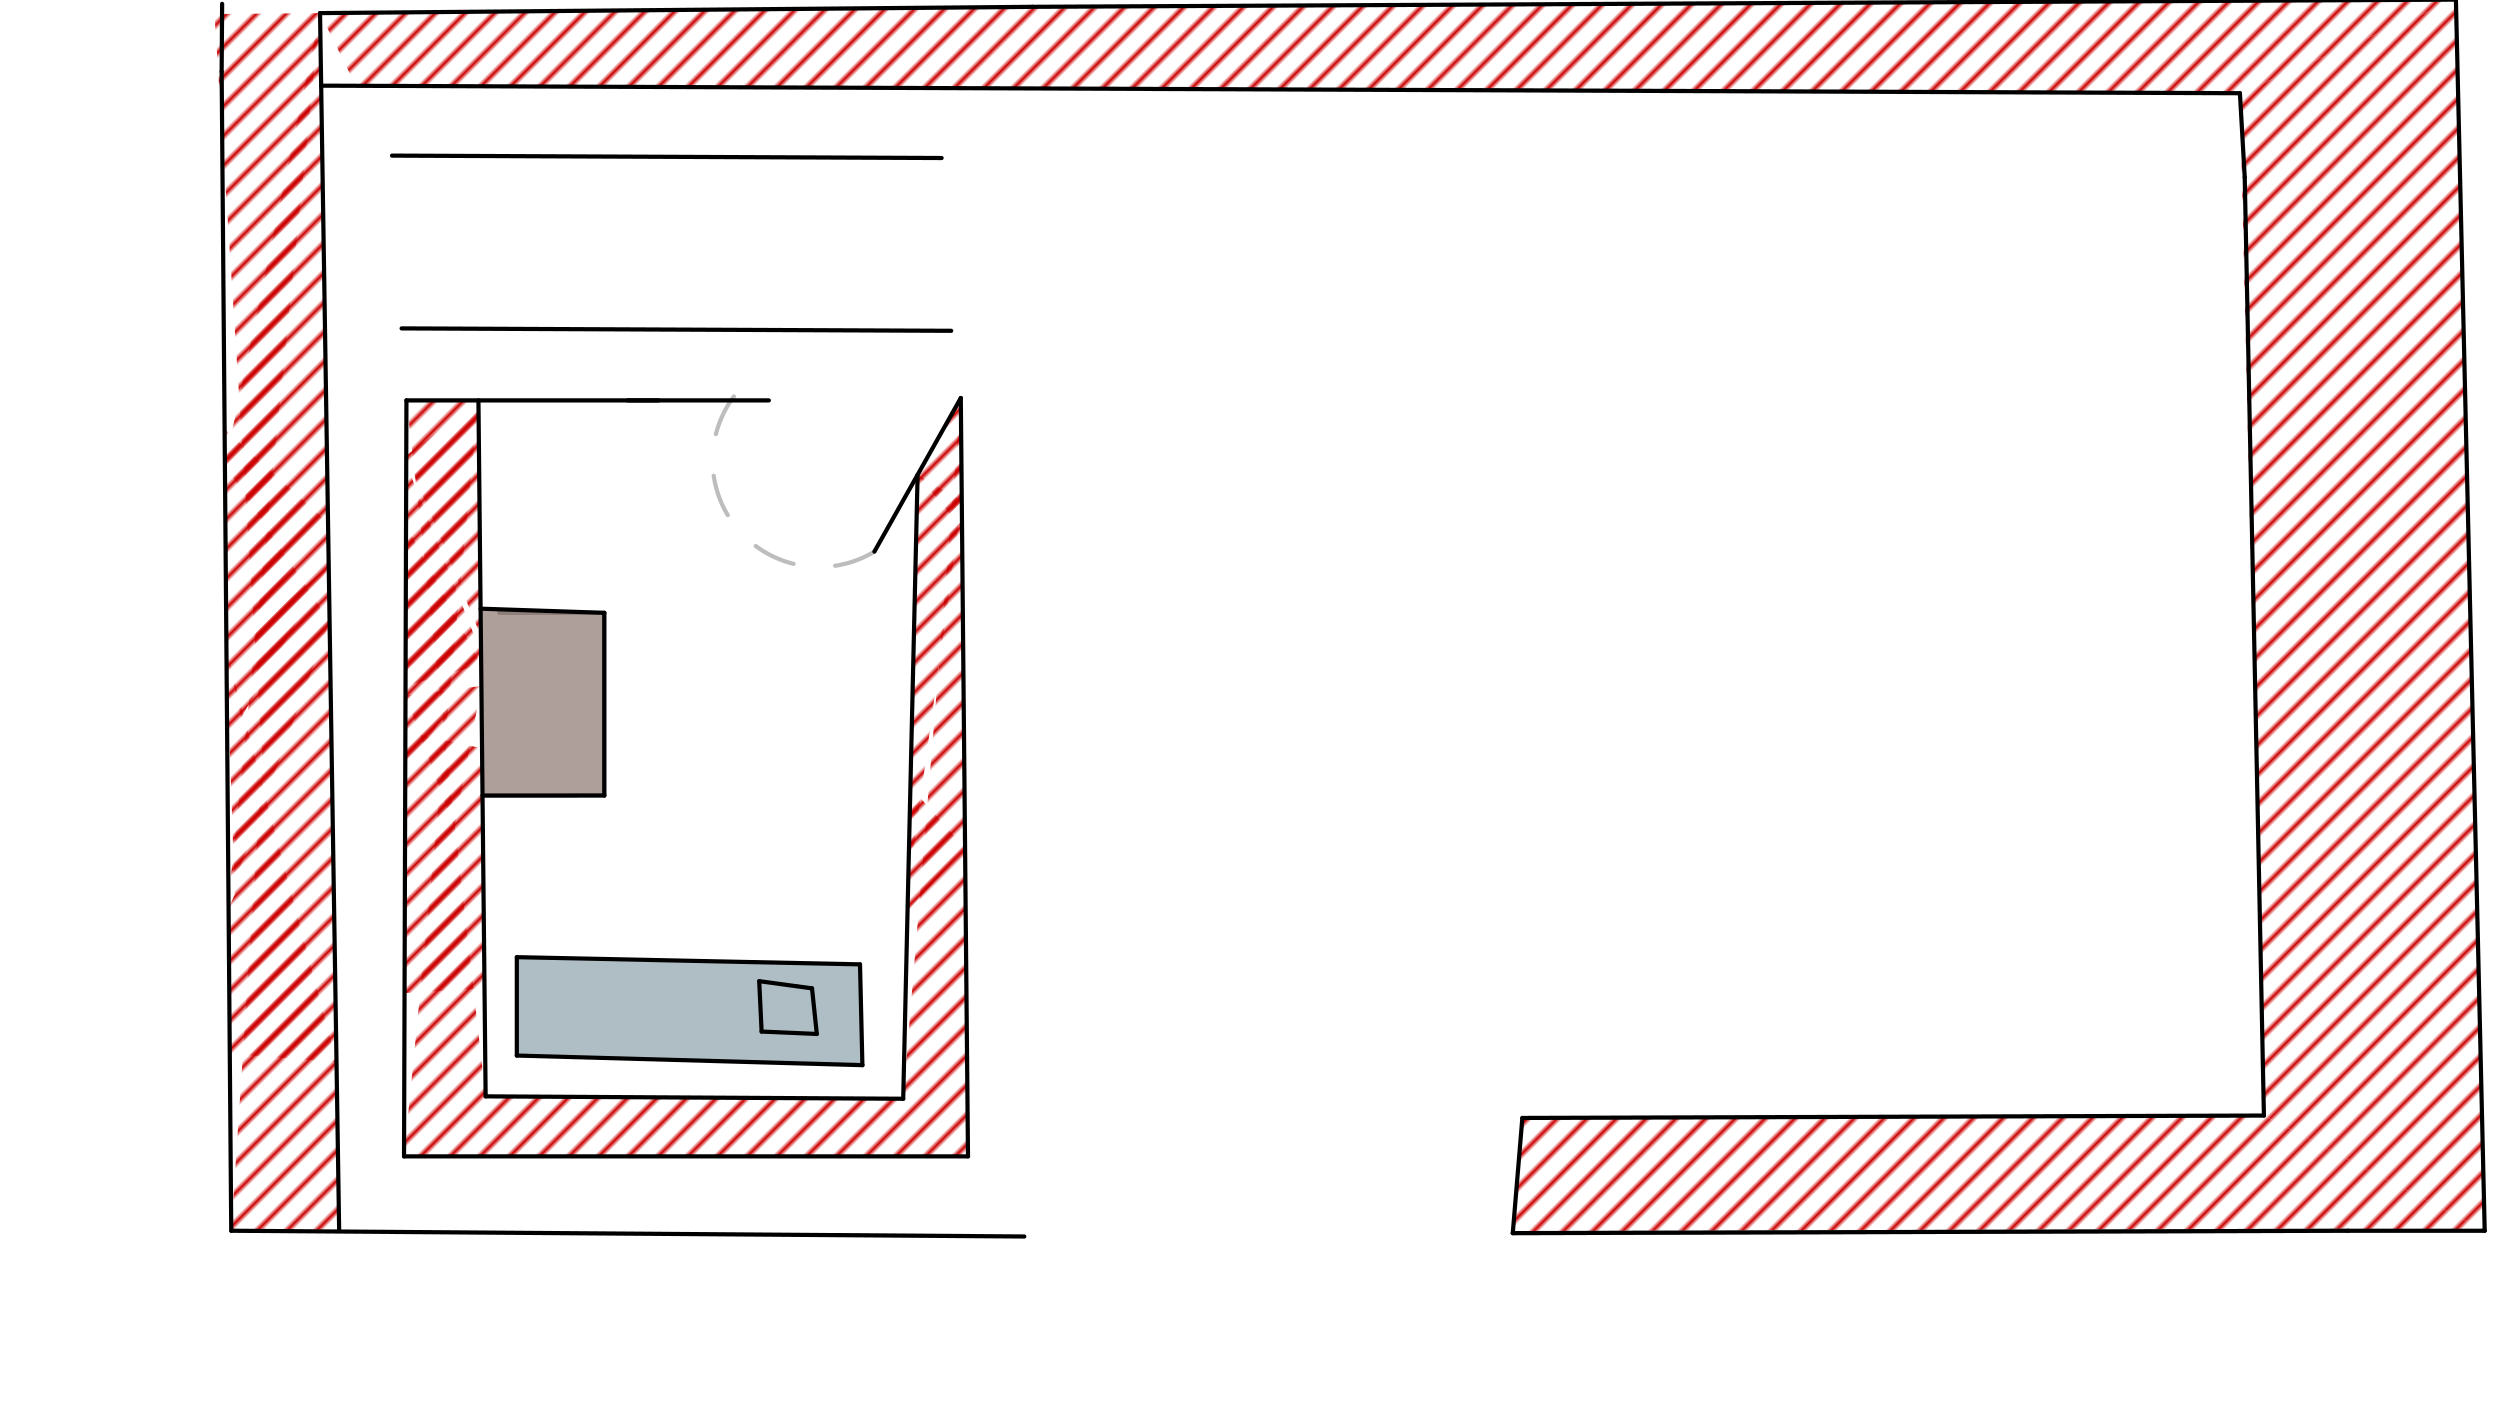 <svg xmlns="http://www.w3.org/2000/svg" class="svg--1it" height="100%" preserveAspectRatio="xMidYMid meet" viewBox="0 0 595.276 334.488" width="100%"><defs><marker id="marker-arrow" markerHeight="16" markerUnits="userSpaceOnUse" markerWidth="24" orient="auto-start-reverse" refX="24" refY="4" viewBox="0 0 24 8"><path d="M 0 0 L 24 4 L 0 8 z" stroke="inherit"></path></marker></defs><g class="aux-layer--1FB"><g class="element--2qn"><defs><pattern height="5" id="fill_82_9he2j9__pattern-stripes" patternTransform="rotate(-45)" patternUnits="userSpaceOnUse" width="5"><rect fill="#CC0000" height="1" transform="translate(0,0)" width="5"></rect></pattern></defs><g fill="url(#fill_82_9he2j9__pattern-stripes)"><path d="M 96.777 95.339 L 113.92 95.339 L 96.205 275.339 L 115.634 261.054 L 215.062 261.625 L 228.777 94.768 L 230.491 275.339 L 96.205 275.339 L 115.634 261.054 L 115.634 261.054 L 115.634 261.054 L 115.634 261.054 L 115.634 261.054 L 115.634 261.054 L 115.634 261.054 L 96.777 95.339 Z" stroke="none"></path></g></g><g class="element--2qn"><defs><pattern height="5" id="fill_97_a4z9om__pattern-stripes" patternTransform="rotate(-45)" patternUnits="userSpaceOnUse" width="5"><rect fill="#CC0000" height="1" transform="translate(0,0)" width="5"></rect></pattern></defs><g fill="url(#fill_97_a4z9om__pattern-stripes)"><path d="M 113.92 95.339 L 96.777 95.339 L 114.777 178.196 L 96.526 174.192 L 96.329 236.477 L 115.368 235.324 L 114.777 178.196 L 114.777 178.196 L 114.777 178.196 L 114.777 178.196 L 114.777 178.196 L 114.777 178.196 L 114.777 178.196 L 96.777 95.339 L 113.92 95.339 Z" stroke="none"></path></g></g><g class="element--2qn"><defs><pattern height="5" id="fill_102_6i7jrg__pattern-stripes" patternTransform="rotate(-45)" patternUnits="userSpaceOnUse" width="5"><rect fill="#CC0000" height="1" transform="translate(0,0)" width="5"></rect></pattern></defs><g fill="url(#fill_102_6i7jrg__pattern-stripes)"><path d="M 218.491 113.054 L 218.491 113.054 L 216.224 211.313 L 229.01 119.332 L 218.491 113.054 Z" stroke="none"></path></g></g><g class="element--2qn"><defs><pattern height="5" id="fill_106_2h9ba0__pattern-stripes" patternTransform="rotate(-45)" patternUnits="userSpaceOnUse" width="5"><rect fill="#CC0000" height="1" transform="translate(0,0)" width="5"></rect></pattern></defs><g fill="url(#fill_106_2h9ba0__pattern-stripes)"><path d="M 96.561 163.333 L 114.57 158.196 L 96.682 125.05 L 96.561 163.333 Z" stroke="none"></path></g></g><g class="element--2qn"><defs><pattern height="5" id="fill_110_2pzcal__pattern-stripes" patternTransform="rotate(-45)" patternUnits="userSpaceOnUse" width="5"><rect fill="#CC0000" height="1" transform="translate(0,0)" width="5"></rect></pattern></defs><g fill="url(#fill_110_2pzcal__pattern-stripes)"><path d="M 96.554 165.622 L 114.623 163.332 L 108.205 197.054 L 96.554 165.622 Z" stroke="none"></path></g></g><g class="element--2qn"><defs><pattern height="5" id="fill_113_6w2pfc__pattern-stripes" patternTransform="rotate(-45)" patternUnits="userSpaceOnUse" width="5"><rect fill="#CC0000" height="1" transform="translate(0,0)" width="5"></rect></pattern></defs><g fill="url(#fill_113_6w2pfc__pattern-stripes)"><path d="M 218.491 113.054 L 228.777 94.768 L 218.491 113.054 Z" stroke="none"></path></g></g><g class="element--2qn"><defs><pattern height="5" id="fill_131_93go5w__pattern-stripes" patternTransform="rotate(-45)" patternUnits="userSpaceOnUse" width="5"><rect fill="#CC0000" height="1" transform="translate(0,0)" width="5"></rect></pattern></defs><g fill="url(#fill_131_93go5w__pattern-stripes)"><path d="M 62.491 180.482 L 51.063 3.339 L 76.203 3.118 L 78.819 169.62 L 80.753 292.755 L 55.062 293.054 L 62.491 180.482 Z" stroke="none"></path></g></g><g class="element--2qn"><defs><pattern height="5" id="fill_140_g4ja4k__pattern-stripes" patternTransform="rotate(-45)" patternUnits="userSpaceOnUse" width="5"><rect fill="#CC0000" height="1" transform="translate(0,0)" width="5"></rect></pattern></defs><g fill="url(#fill_140_g4ja4k__pattern-stripes)"><path d="M 53.553 110.78 L 78.478 147.936 L 54.41 214.207 L 76.203 3.118 L 84.777 20.482 L 76.203 3.118 L 76.203 3.118 L 76.203 3.118 L 53.553 110.78 Z" stroke="none"></path></g></g><g class="element--2qn"><defs><pattern height="5" id="fill_160_ddaqmx__pattern-stripes" patternTransform="rotate(-45)" patternUnits="userSpaceOnUse" width="5"><rect fill="#CC0000" height="1" transform="translate(0,0)" width="5"></rect></pattern></defs><g fill="url(#fill_160_ddaqmx__pattern-stripes)"><path d="M 84.777 20.482 L 76.203 3.118 L 584.777 -0.089 L 533.348 22.196 L 533.348 22.196 L 533.348 22.196 L 84.777 20.482 Z" stroke="none"></path></g></g><g class="element--2qn"><defs><pattern height="5" id="fill_166_6n1faj__pattern-stripes" patternTransform="rotate(-45)" patternUnits="userSpaceOnUse" width="5"><rect fill="#CC0000" height="1" transform="translate(0,0)" width="5"></rect></pattern></defs><g fill="url(#fill_166_6n1faj__pattern-stripes)"><path d="M 539.062 265.625 L 591.634 293.054 L 584.777 -0.089 L 533.348 22.196 L 533.348 22.196 L 539.062 265.625 Z" stroke="none"></path></g></g><g class="element--2qn"><defs><pattern height="5" id="fill_171_4ojwo__pattern-stripes" patternTransform="rotate(-45)" patternUnits="userSpaceOnUse" width="5"><rect fill="#CC0000" height="1" transform="translate(0,0)" width="5"></rect></pattern></defs><g fill="url(#fill_171_4ojwo__pattern-stripes)"><path d="M 362.491 266.196 L 360.205 293.625 L 591.634 293.054 L 539.062 265.625 L 362.491 266.196 Z" stroke="none"></path></g></g><g class="element--2qn"><defs><pattern height="5" id="fill_175_5w73lj__pattern-stripes" patternTransform="rotate(-45)" patternUnits="userSpaceOnUse" width="5"><rect fill="#CC0000" height="1" transform="translate(0,0)" width="5"></rect></pattern></defs><g fill="url(#fill_175_5w73lj__pattern-stripes)"><path d="M 53.92 155.054 L 78.11 124.479 L 53.482 102.205 L 53.92 155.054 Z" stroke="none"></path></g></g><g class="element--2qn"><defs><pattern height="5" id="fill_187_56z11o__pattern-stripes" patternTransform="rotate(-45)" patternUnits="userSpaceOnUse" width="5"><rect fill="#CC0000" height="1" transform="translate(0,0)" width="5"></rect></pattern></defs><g fill="url(#fill_187_56z11o__pattern-stripes)"><path d="M 54.428 216.417 L 54.714 250.927 L 80.127 252.91 L 53.92 155.054 L 53.92 155.054 L 53.92 155.054 L 53.92 155.054 L 55.891 212.922 Z" stroke="none"></path></g></g><g class="element--2qn"><defs><pattern height="5" id="fill_191_6amqbg__pattern-stripes" patternTransform="rotate(-45)" patternUnits="userSpaceOnUse" width="5"><rect fill="#CC0000" height="1" transform="translate(0,0)" width="5"></rect></pattern></defs><g fill="url(#fill_191_6amqbg__pattern-stripes)"><path d="M 53.92 155.054 L 78.274 134.9 L 57.391 170.922 L 53.92 155.054 Z" stroke="none"></path></g></g><g class="element--2qn"><defs><pattern height="5" id="fill_200_f5471g__pattern-stripes" patternTransform="rotate(-45)" patternUnits="userSpaceOnUse" width="5"><rect fill="#CC0000" height="1" transform="translate(0,0)" width="5"></rect></pattern></defs><g fill="url(#fill_200_f5471g__pattern-stripes)"><path d="M 114.5 151.421 L 96.735 108.423 L 113.92 95.339 L 114.339 135.912 L 96.735 108.423 L 96.735 108.423 L 96.735 108.423 L 114.339 135.912 L 114.5 151.421 Z" stroke="none"></path></g></g><g class="element--2qn"><defs><pattern height="5" id="fill_212_b3ad8l__pattern-stripes" patternTransform="rotate(-45)" patternUnits="userSpaceOnUse" width="5"><rect fill="#CC0000" height="1" transform="translate(0,0)" width="5"></rect></pattern></defs><g fill="url(#fill_212_b3ad8l__pattern-stripes)"><path d="M 96.729 110.42 L 114.541 155.425 L 96.491 185.339 L 96.491 185.339 L 96.491 185.339 L 96.491 185.339 L 96.491 185.339 L 96.491 185.339 L 96.491 185.339 L 96.491 185.339 L 96.491 185.339 L 96.729 110.42 Z" stroke="none"></path></g></g><g class="element--2qn"><defs><pattern height="5" id="fill_216_csa0ro__pattern-stripes" patternTransform="rotate(-45)" patternUnits="userSpaceOnUse" width="5"><rect fill="#CC0000" height="1" transform="translate(0,0)" width="5"></rect></pattern></defs><g fill="url(#fill_216_csa0ro__pattern-stripes)"><path d="M 216.777 187.339 L 229.794 201.937 L 216.094 216.927 L 216.777 187.339 Z" stroke="none"></path></g></g><g class="element--2qn"><defs><pattern height="5" id="fill_221_6s9u08__pattern-stripes" patternTransform="rotate(-45)" patternUnits="userSpaceOnUse" width="5"><rect fill="#CC0000" height="1" transform="translate(0,0)" width="5"></rect></pattern></defs><g fill="url(#fill_221_6s9u08__pattern-stripes)"><path d="M 228.777 94.768 L 218.491 113.054 L 218.491 113.054 L 229.073 125.925 L 228.391 100.422 Z" stroke="none"></path></g></g><g class="element--2qn"><path d="M 208.205 131.339 A 25.382 25.382 0 0 1 178.737 90.19" fill="none" stroke="#BDBDBD" stroke-dasharray="10" stroke-linecap="round" stroke-width="1"></path></g><g class="element--2qn"><line stroke="#BDBDBD" stroke-dasharray="none" stroke-linecap="round" stroke-width="1" x1="559.062" x2="360.205" y1="293.054" y2="293.625"></line></g><g class="element--2qn"><line stroke="#BDBDBD" stroke-dasharray="none" stroke-linecap="round" stroke-width="1" x1="118.891" x2="143.891" y1="145.922" y2="145.922"></line></g><g class="element--2qn"><line stroke="#BDBDBD" stroke-dasharray="none" stroke-linecap="round" stroke-width="1" x1="143.891" x2="143.891" y1="145.922" y2="189.422"></line></g><g class="element--2qn"><line stroke="#BDBDBD" stroke-dasharray="none" stroke-linecap="round" stroke-width="1" x1="143.891" x2="114.893" y1="189.422" y2="189.427"></line></g></g><g class="main-layer--3Vd"><g class="element--2qn"><g fill="#607D8B" opacity="0.5"><path d="M 123.062 251.339 L 123.062 227.911 L 204.777 229.625 L 205.348 253.625 L 123.062 227.911 L 205.348 253.625 L 123.062 251.339 Z" stroke="none"></path></g></g><g class="element--2qn"><g fill="#5D4037" opacity="0.5"><path d="M 114.435 144.932 L 143.891 145.922 L 143.891 189.422 L 114.893 189.432 L 114.435 144.932 Z" stroke="none"></path></g></g><g class="element--2qn"><line stroke="#000000" stroke-dasharray="none" stroke-linecap="round" stroke-width="1" x1="96.777" x2="96.205" y1="95.339" y2="275.339"></line></g><g class="element--2qn"><line stroke="#000000" stroke-dasharray="none" stroke-linecap="round" stroke-width="1" x1="96.205" x2="230.491" y1="275.339" y2="275.339"></line></g><g class="element--2qn"><line stroke="#000000" stroke-dasharray="none" stroke-linecap="round" stroke-width="1" x1="230.491" x2="228.777" y1="275.339" y2="94.768"></line></g><g class="element--2qn"><line stroke="#000000" stroke-dasharray="none" stroke-linecap="round" stroke-width="1" x1="224.205" x2="93.348" y1="37.625" y2="37.054"></line></g><g class="element--2qn"><line stroke="#000000" stroke-dasharray="none" stroke-linecap="round" stroke-width="1" x1="226.491" x2="95.634" y1="78.768" y2="78.196"></line></g><g class="element--2qn"><line stroke="#000000" stroke-dasharray="none" stroke-linecap="round" stroke-width="1" x1="228.777" x2="208.205" y1="94.768" y2="131.339"></line></g><g class="element--2qn"><line stroke="#000000" stroke-dasharray="none" stroke-linecap="round" stroke-width="1" x1="96.777" x2="156.777" y1="95.339" y2="95.339"></line></g><g class="element--2qn"><line stroke="#000000" stroke-dasharray="none" stroke-linecap="round" stroke-width="1" x1="149.427" x2="183.062" y1="95.339" y2="95.339"></line></g><g class="element--2qn"><line stroke="#000000" stroke-dasharray="none" stroke-linecap="round" stroke-width="1" x1="113.92" x2="115.634" y1="95.339" y2="261.054"></line></g><g class="element--2qn"><line stroke="#000000" stroke-dasharray="none" stroke-linecap="round" stroke-width="1" x1="115.634" x2="215.062" y1="261.054" y2="261.625"></line></g><g class="element--2qn"><line stroke="#000000" stroke-dasharray="none" stroke-linecap="round" stroke-width="1" x1="215.062" x2="218.491" y1="261.625" y2="113.054"></line></g><g class="element--2qn"><line stroke="#000000" stroke-dasharray="none" stroke-linecap="round" stroke-width="1" x1="123.062" x2="204.777" y1="227.911" y2="229.625"></line></g><g class="element--2qn"><line stroke="#000000" stroke-dasharray="none" stroke-linecap="round" stroke-width="1" x1="204.777" x2="205.348" y1="229.625" y2="253.625"></line></g><g class="element--2qn"><line stroke="#000000" stroke-dasharray="none" stroke-linecap="round" stroke-width="1" x1="123.062" x2="123.062" y1="227.911" y2="251.339"></line></g><g class="element--2qn"><line stroke="#000000" stroke-dasharray="none" stroke-linecap="round" stroke-width="1" x1="123.062" x2="205.348" y1="251.339" y2="253.625"></line></g><g class="element--2qn"><line stroke="#000000" stroke-dasharray="none" stroke-linecap="round" stroke-width="1" x1="181.348" x2="194.491" y1="245.625" y2="246.196"></line></g><g class="element--2qn"><line stroke="#000000" stroke-dasharray="none" stroke-linecap="round" stroke-width="1" x1="194.491" x2="193.348" y1="246.196" y2="235.339"></line></g><g class="element--2qn"><line stroke="#000000" stroke-dasharray="none" stroke-linecap="round" stroke-width="1" x1="181.348" x2="180.777" y1="245.625" y2="233.625"></line></g><g class="element--2qn"><line stroke="#000000" stroke-dasharray="none" stroke-linecap="round" stroke-width="1" x1="180.777" x2="193.348" y1="233.625" y2="235.339"></line></g><g class="element--2qn"><line stroke="#000000" stroke-dasharray="none" stroke-linecap="round" stroke-width="1" x1="52.777" x2="55.062" y1="17.054" y2="293.054"></line></g><g class="element--2qn"><line stroke="#000000" stroke-dasharray="none" stroke-linecap="round" stroke-width="1" x1="360.205" x2="559.062" y1="293.625" y2="293.054"></line></g><g class="element--2qn"><line stroke="#000000" stroke-dasharray="none" stroke-linecap="round" stroke-width="1" x1="362.491" x2="539.062" y1="266.196" y2="265.625"></line></g><g class="element--2qn"><line stroke="#000000" stroke-dasharray="none" stroke-linecap="round" stroke-width="1" x1="539.062" x2="534.491" y1="265.625" y2="42.196"></line></g><g class="element--2qn"><line stroke="#000000" stroke-dasharray="none" stroke-linecap="round" stroke-width="1" x1="559.062" x2="591.634" y1="293.054" y2="293.054"></line></g><g class="element--2qn"><line stroke="#000000" stroke-dasharray="none" stroke-linecap="round" stroke-width="1" x1="591.634" x2="584.777" y1="293.054" y2="-0.089"></line></g><g class="element--2qn"><line stroke="#000000" stroke-dasharray="none" stroke-linecap="round" stroke-width="1" x1="584.777" x2="245.92" y1="-0.089" y2="1.625"></line></g><g class="element--2qn"><line stroke="#000000" stroke-dasharray="none" stroke-linecap="round" stroke-width="1" x1="534.491" x2="533.348" y1="42.196" y2="22.196"></line></g><g class="element--2qn"><line stroke="#000000" stroke-dasharray="none" stroke-linecap="round" stroke-width="1" x1="76.203" x2="80.753" y1="3.118" y2="292.755"></line></g><g class="element--2qn"><line stroke="#000000" stroke-dasharray="none" stroke-linecap="round" stroke-width="1" x1="245.92" x2="76.203" y1="1.625" y2="3.118"></line></g><g class="element--2qn"><line stroke="#000000" stroke-dasharray="none" stroke-linecap="round" stroke-width="1" x1="362.491" x2="360.205" y1="266.196" y2="293.625"></line></g><g class="element--2qn"><line stroke="#000000" stroke-dasharray="none" stroke-linecap="round" stroke-width="1" x1="55.062" x2="243.891" y1="293.054" y2="294.422"></line></g><g class="element--2qn"><line stroke="#000000" stroke-dasharray="none" stroke-linecap="round" stroke-width="1" x1="76.475" x2="533.348" y1="20.397" y2="22.196"></line></g><g class="element--2qn"><line stroke="#000000" stroke-dasharray="none" stroke-linecap="round" stroke-width="1" x1="52.777" x2="52.891" y1="17.054" y2="0.922"></line></g><g class="element--2qn"><line stroke="#000000" stroke-dasharray="none" stroke-linecap="round" stroke-width="1" x1="143.891" x2="143.891" y1="145.922" y2="189.422"></line></g><g class="element--2qn"><line stroke="#000000" stroke-dasharray="none" stroke-linecap="round" stroke-width="1" x1="143.891" x2="114.893" y1="189.422" y2="189.432"></line></g><g class="element--2qn"><line stroke="#000000" stroke-dasharray="none" stroke-linecap="round" stroke-width="1" x1="143.891" x2="114.435" y1="145.922" y2="144.932"></line></g></g><g class="snaps-layer--2PT"></g><g class="temp-layer--rAP"></g></svg>